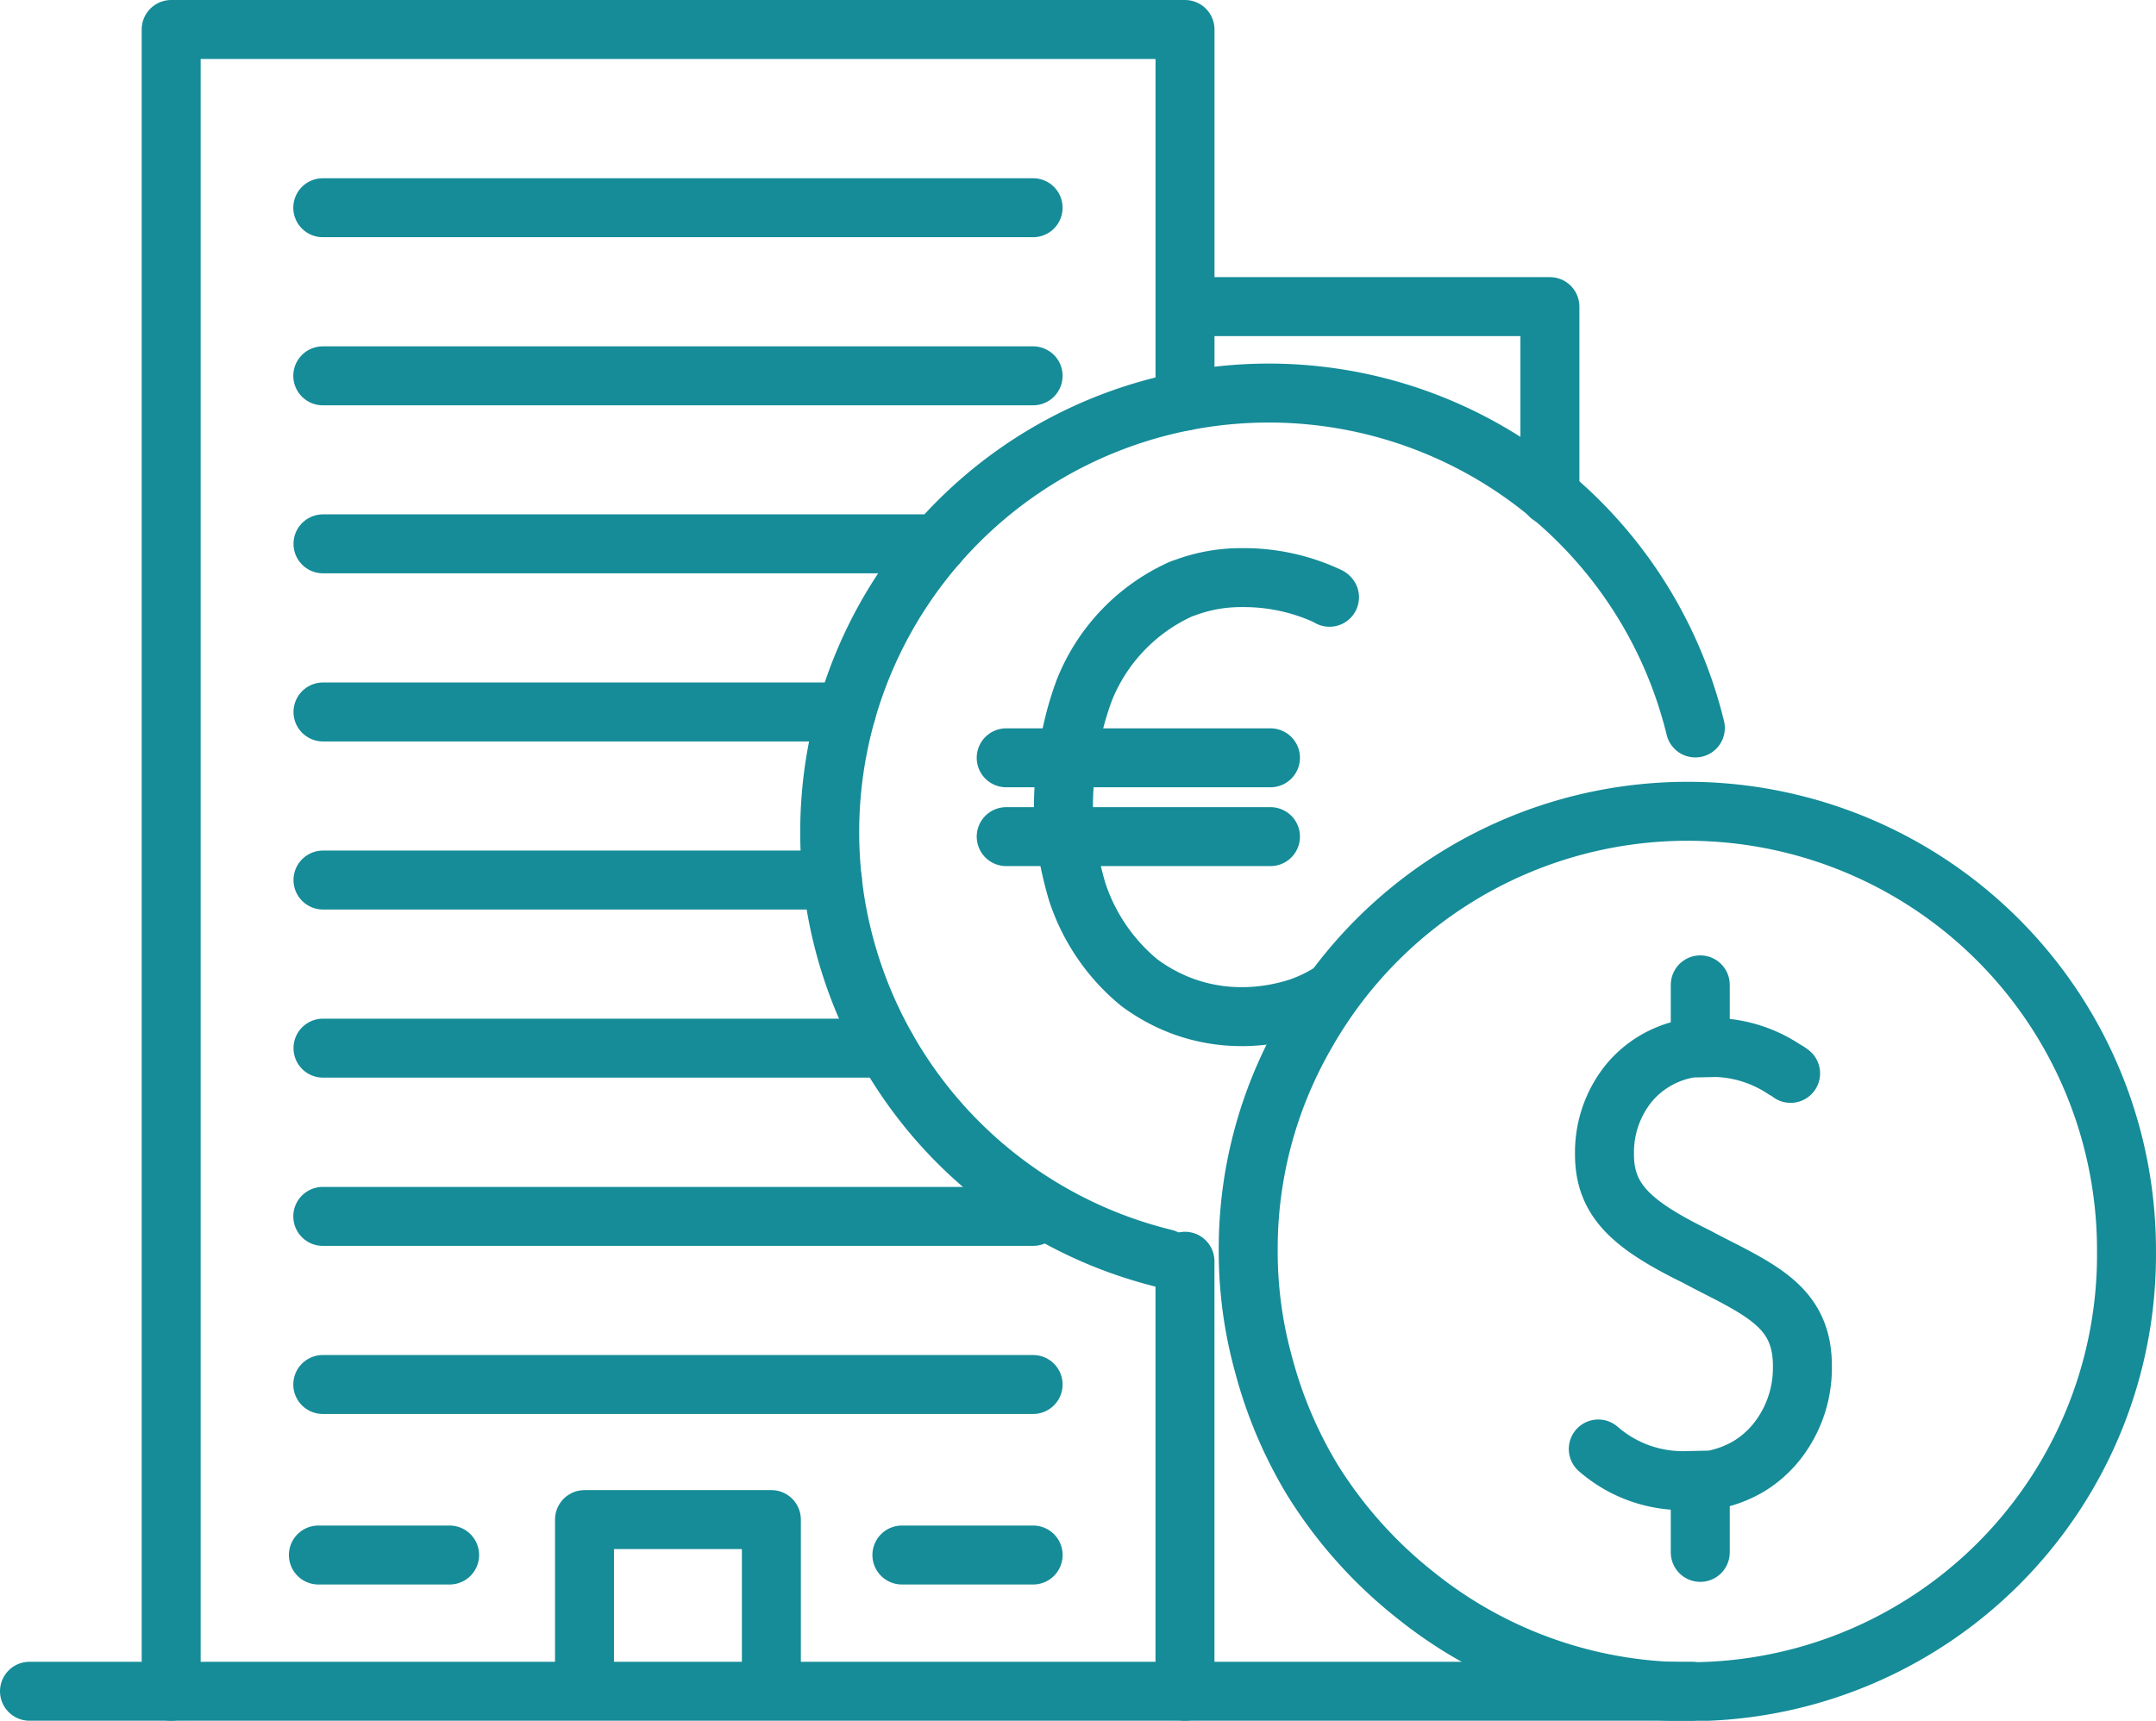 <svg xmlns="http://www.w3.org/2000/svg" width="73.129" height="58.378" viewBox="0 0 73.129 58.378">
  <g id="Group_7715" data-name="Group 7715" transform="translate(-376.954 -1958.939)">
    <path id="Path_4511" data-name="Path 4511" d="M56.878,30.06H.5" transform="translate(377.454 1986.256)" fill="none" stroke="#158c98" stroke-linecap="round" stroke-linejoin="round" stroke-width="2"/>
    <path id="Path_4512" data-name="Path 4512" d="M3.02,56.878V.5H37.408V13.107" transform="translate(379.74 1959.439)" fill="none" stroke="#158c98" stroke-linecap="round" stroke-linejoin="round" stroke-width="2"/>
    <line id="Line_298" data-name="Line 298" y1="14.588" transform="translate(417.147 2001.728)" fill="none" stroke="#158c98" stroke-linecap="round" stroke-linejoin="round" stroke-width="2"/>
    <path id="Path_4513" data-name="Path 4513" d="M21.45,5.43H33.065v6.408" transform="translate(396.46 1963.911)" fill="none" stroke="#158c98" stroke-linecap="round" stroke-linejoin="round" stroke-width="2"/>
    <path id="Path_4514" data-name="Path 4514" d="M10.371,32.129V27.006h6.338v5.123" transform="translate(386.409 1983.486)" fill="none" stroke="#158c98" stroke-linecap="round" stroke-linejoin="round" stroke-width="2"/>
    <path id="Path_4519" data-name="Path 4519" d="M0,0Z" transform="translate(377 1958.985)" fill="none" stroke="#158c98" stroke-width="2"/>
    <line id="Line_299" data-name="Line 299" x2="24.094" transform="translate(387.902 1965.986)" fill="none" stroke="#158c98" stroke-linecap="round" stroke-linejoin="round" stroke-width="2"/>
    <line id="Line_300" data-name="Line 300" x2="24.094" transform="translate(387.902 1971.689)" fill="none" stroke="#158c98" stroke-linecap="round" stroke-linejoin="round" stroke-width="2"/>
    <line id="Line_301" data-name="Line 301" x1="20.846" transform="translate(387.909 1977.389)" fill="none" stroke="#158c98" stroke-linecap="round" stroke-linejoin="round" stroke-width="2"/>
    <line id="Line_302" data-name="Line 302" x1="17.756" transform="translate(387.909 1983.093)" fill="none" stroke="#158c98" stroke-linecap="round" stroke-linejoin="round" stroke-width="2"/>
    <line id="Line_303" data-name="Line 303" x1="17.28" transform="translate(387.909 1988.795)" fill="none" stroke="#158c98" stroke-linecap="round" stroke-linejoin="round" stroke-width="2"/>
    <line id="Line_304" data-name="Line 304" x1="19.111" transform="translate(387.909 1994.498)" fill="none" stroke="#158c98" stroke-linecap="round" stroke-linejoin="round" stroke-width="2"/>
    <line id="Line_305" data-name="Line 305" x2="24.094" transform="translate(387.902 2000.206)" fill="none" stroke="#158c98" stroke-linecap="round" stroke-linejoin="round" stroke-width="2"/>
    <line id="Line_306" data-name="Line 306" x2="24.094" transform="translate(387.902 2005.909)" fill="none" stroke="#158c98" stroke-linecap="round" stroke-linejoin="round" stroke-width="2"/>
    <line id="Line_307" data-name="Line 307" x2="4.452" transform="translate(387.753 2011.694)" fill="none" stroke="#158c98" stroke-linecap="round" stroke-linejoin="round" stroke-width="2"/>
    <line id="Line_308" data-name="Line 308" x2="4.452" transform="translate(407.545 2011.694)" fill="none" stroke="#158c98" stroke-linecap="round" stroke-linejoin="round" stroke-width="2"/>
    <path id="Path_4515" data-name="Path 4515" d="M51.965,29.3A14.825,14.825,0,0,1,27.839,40.994a15.206,15.206,0,0,1-3.49-3.91,14.936,14.936,0,0,1-1.659-3.929,14.335,14.335,0,0,1-.515-3.853,14.587,14.587,0,0,1,1.907-7.267A14.886,14.886,0,0,1,51.965,29.3Z" transform="translate(397.117 1972.056)" fill="none" stroke="#158c98" stroke-linecap="round" stroke-linejoin="round" stroke-width="2"/>
    <path id="Path_4516" data-name="Path 4516" d="M44.093,18.328a14.893,14.893,0,1,0-18,18" transform="translate(390.365 1965.307)" fill="none" stroke="#158c98" stroke-linecap="round" stroke-linejoin="round" stroke-width="2"/>
    <path id="Path_4517" data-name="Path 4517" d="M28.4,32.228A4.361,4.361,0,0,0,31.394,33.3l.858-.019A3.783,3.783,0,0,0,33.53,32.8a3.628,3.628,0,0,0,1.011-.935,4.03,4.03,0,0,0,.782-2.46c0-1.564-.858-2.251-2.193-2.975-.42-.229-.9-.458-1.392-.725-2.174-1.068-3.128-1.888-3.128-3.471v-.1a3.735,3.735,0,0,1,.82-2.308,3.4,3.4,0,0,1,2.117-1.2l.858-.019a4.422,4.422,0,0,1,2.308.744,1.283,1.283,0,0,1,.21.134" transform="translate(402.766 1975.869)" fill="none" stroke="#158c98" stroke-linecap="round" stroke-linejoin="round" stroke-width="2"/>
    <line id="Line_309" data-name="Line 309" y2="2.035" transform="translate(434.625 1992.351)" fill="none" stroke="#158c98" stroke-linecap="round" stroke-linejoin="round" stroke-width="2"/>
    <line id="Line_310" data-name="Line 310" y2="2.266" transform="translate(434.625 2009.339)" fill="none" stroke="#158c98" stroke-linecap="round" stroke-linejoin="round" stroke-width="2"/>
    <path id="Path_4518" data-name="Path 4518" d="M27.914,10.918l-.019-.019a6.738,6.738,0,0,0-2.88-.648h-.1a5.439,5.439,0,0,0-1.907.343,1.324,1.324,0,0,0-.248.1A6.33,6.33,0,0,0,19.6,14.064a10.552,10.552,0,0,0-.572,2.308,9.89,9.89,0,0,0-.134,1.335,10.13,10.13,0,0,0,.057,1.335,13.412,13.412,0,0,0,.4,1.85,6.673,6.673,0,0,0,2.1,3.09,5.921,5.921,0,0,0,1.564.839,5.8,5.8,0,0,0,1.907.324h.114a6.336,6.336,0,0,0,1.888-.324,5.21,5.21,0,0,0,1.03-.5" transform="translate(394.135 1968.284)" fill="none" stroke="#158c98" stroke-linecap="round" stroke-linejoin="round" stroke-width="2"/>
    <line id="Line_311" data-name="Line 311" x2="8.964" transform="translate(411.083 1987.322)" fill="none" stroke="#158c98" stroke-linecap="round" stroke-linejoin="round" stroke-width="2"/>
    <line id="Line_312" data-name="Line 312" x2="8.964" transform="translate(411.083 1984.648)" fill="none" stroke="#158c98" stroke-linecap="round" stroke-linejoin="round" stroke-width="2"/>
  </g>
</svg>

